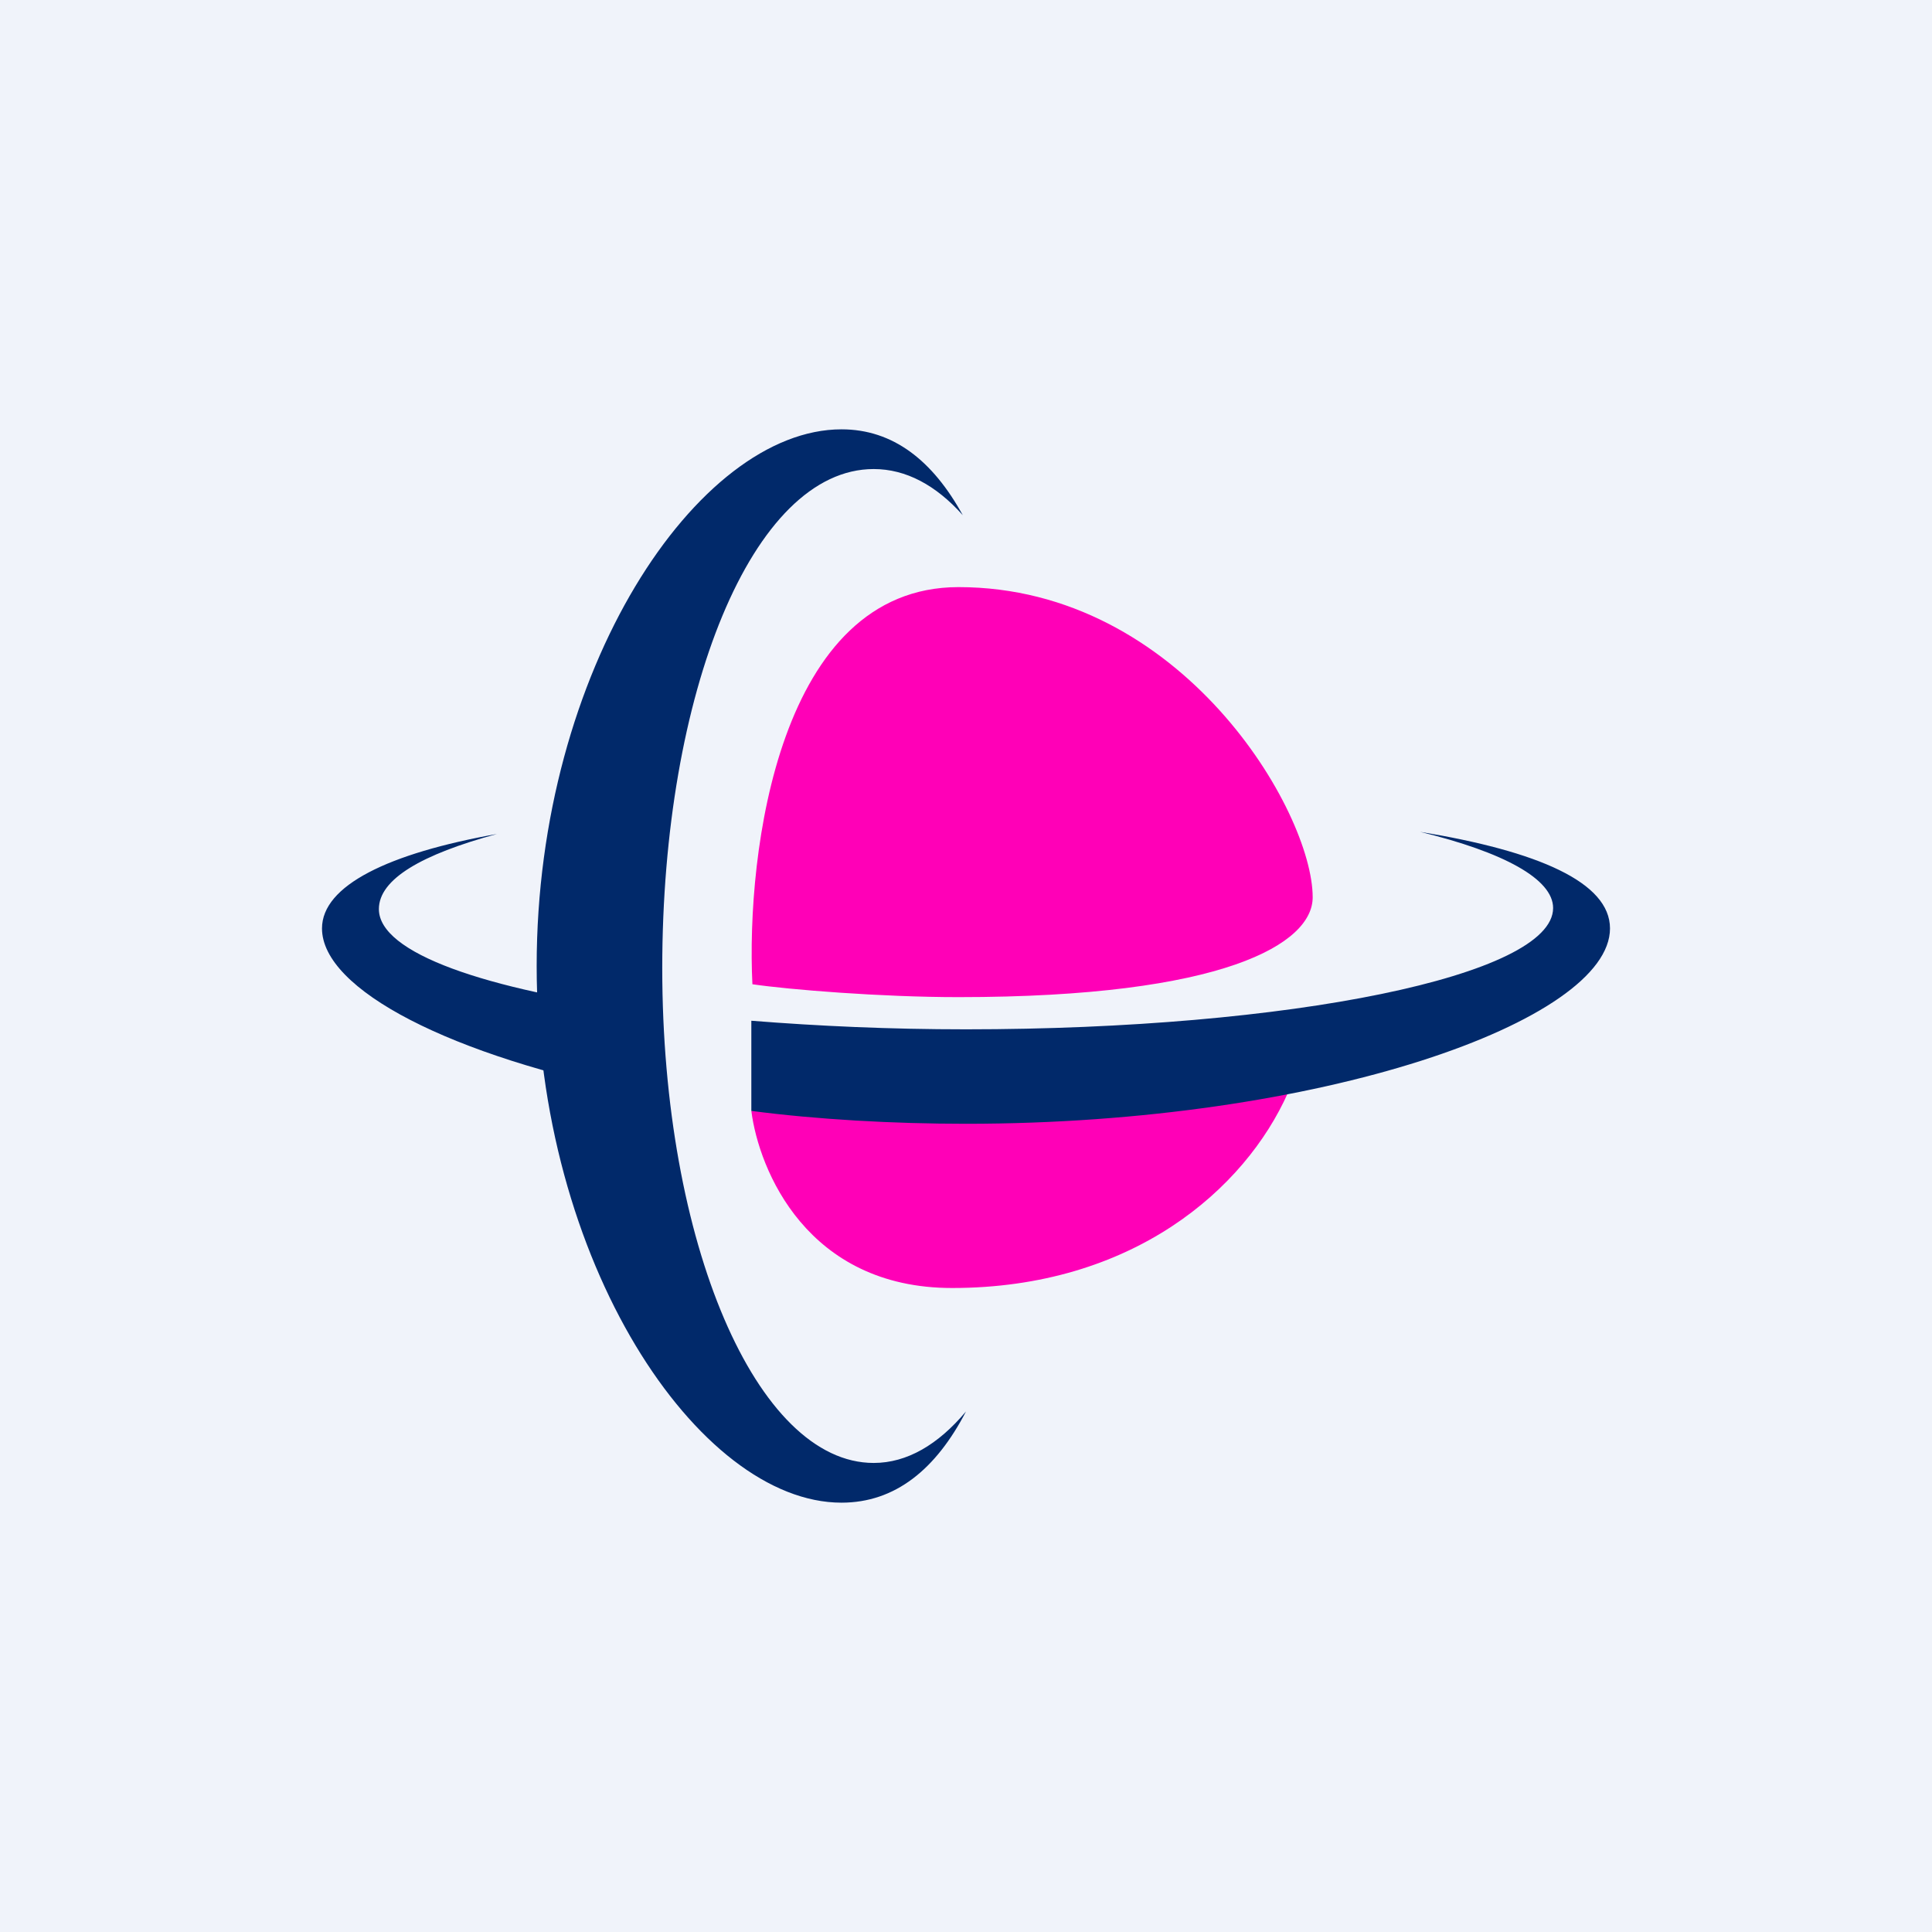 <!-- by TradingView --><svg width="18" height="18" viewBox="0 0 18 18" xmlns="http://www.w3.org/2000/svg"><path fill="#F0F3FA" d="M0 0h18v18H0z"/><path d="M8.93 5.47c-1.67 0-1.98 2.47-1.92 3.7.34.05 1.2.12 1.92.12 2.48 0 3.3-.5 3.3-.93 0-.8-1.22-2.89-3.3-2.89ZM8.87 12c-1.35 0-1.8-1.1-1.87-1.65 1.71-.22 5.1-.56 5-.17-.4.9-1.45 1.82-3.13 1.82Z" fill="#FF00B7"/><path d="M13.23 7.75c1.1.18 1.77.47 1.77.9 0 .86-2.69 1.82-6 1.82-.68 0-1.39-.04-2-.12v-.84c.63.05 1.29.08 2 .08 3.02 0 5.47-.5 5.47-1.13 0-.27-.46-.52-1.24-.71ZM4.63 7.77c-.7.19-1.1.42-1.1.7 0 .41.99.75 2.49.95l-.04.77C4.2 9.84 3 9.22 3 8.65c0-.4.62-.7 1.63-.88Z" fill="#01296A"/><path d="M9 13.15c-.28.54-.66.85-1.16.85C6.51 14 5 11.76 5 9s1.5-5 2.84-5c.48 0 .85.29 1.13.8-.25-.28-.53-.43-.83-.43-1.13 0-1.97 2.09-1.97 4.65 0 2.56.88 4.61 1.97 4.61.31 0 .6-.17.86-.48Z" fill="#01296A"/></svg>